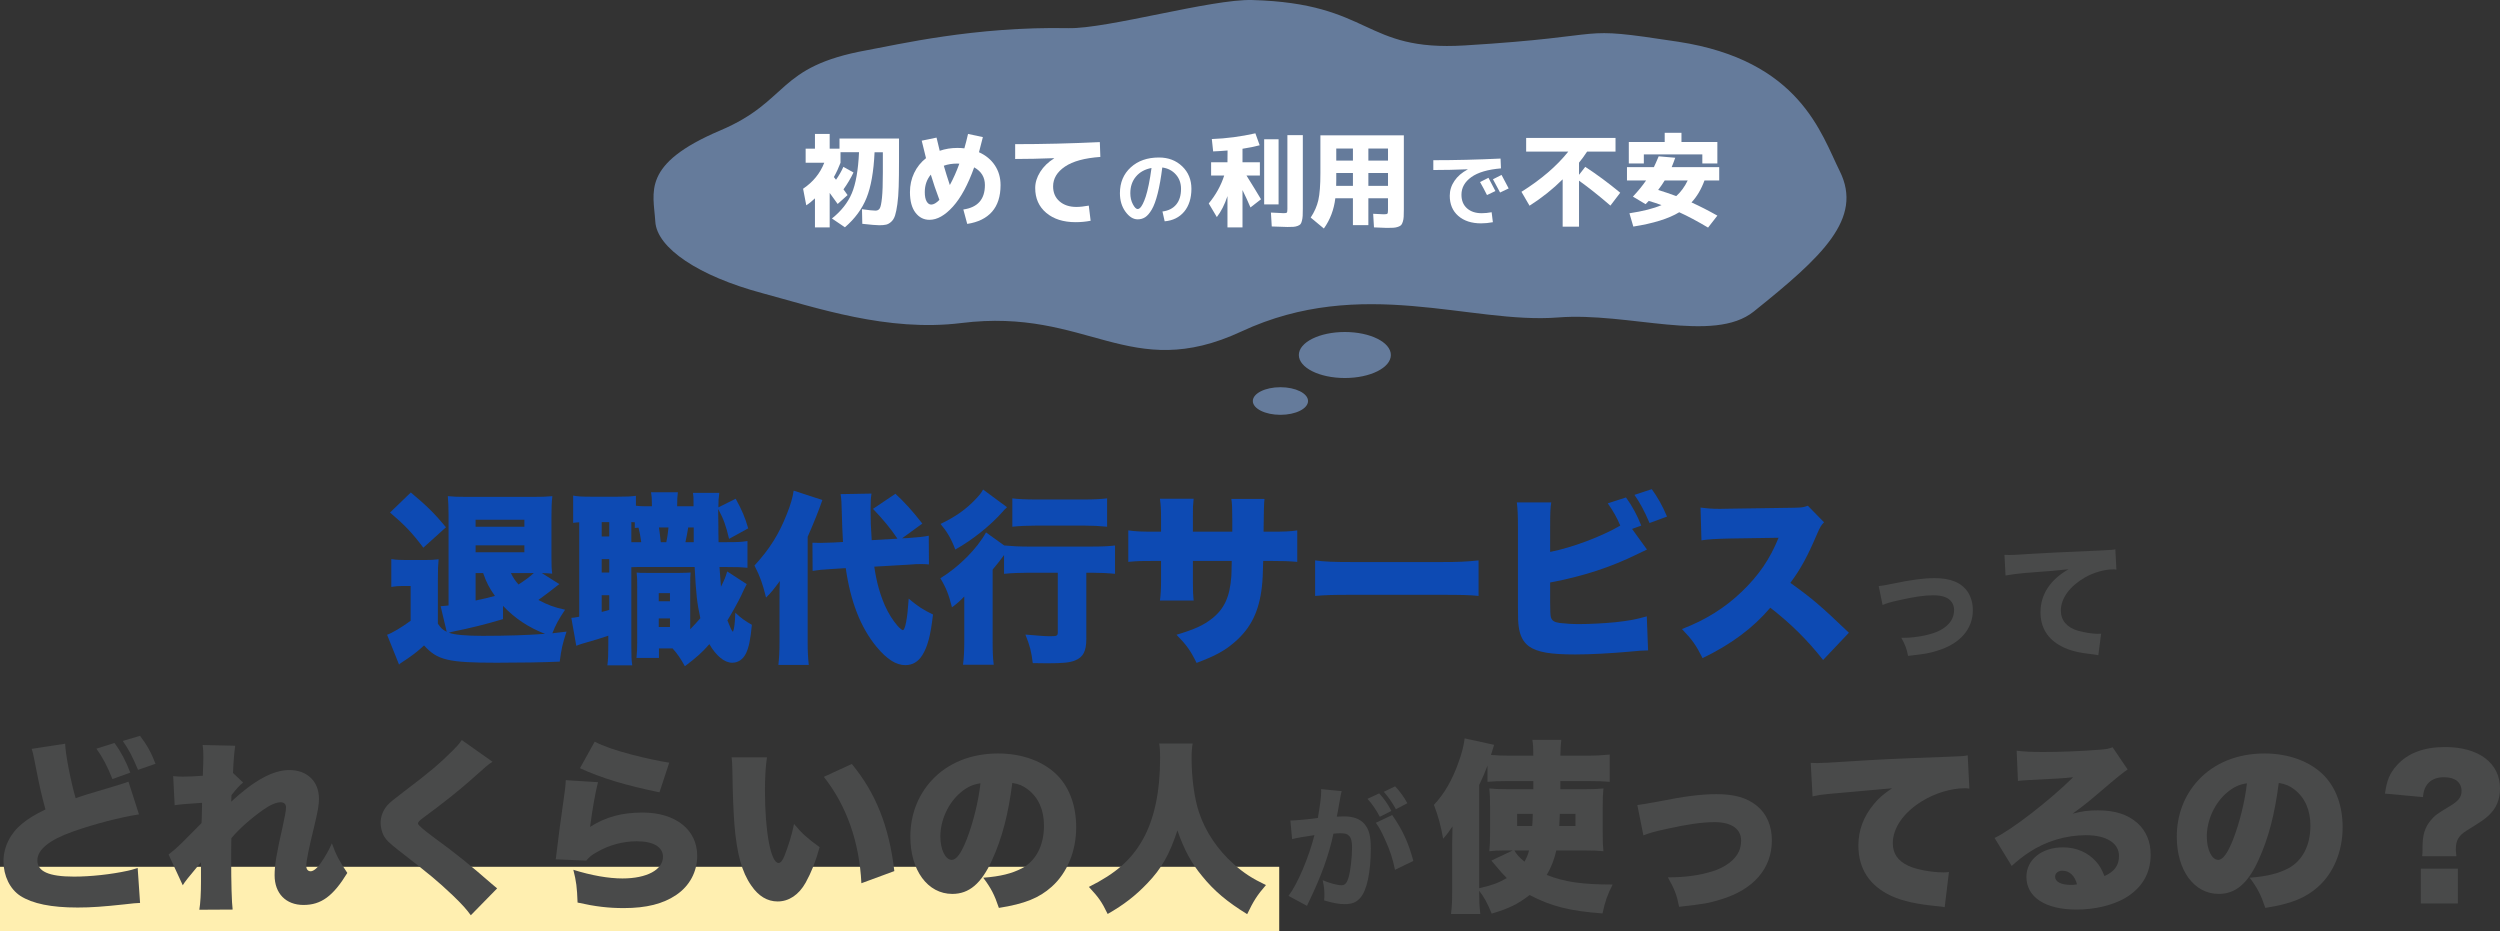 <?xml version="1.0" encoding="UTF-8"?>
<svg id="_レイヤー_2" data-name="レイヤー 2" xmlns="http://www.w3.org/2000/svg" viewBox="0 0 2444.84 910.67">
  <rect x="0" y="0" width="2444.84" height="910.67" fill="#333333" stroke="none"/>
  <defs>
    <style>
      .cls-1 {
        fill: #fff;
      }

      .cls-2 {
        fill: #494a4a;
      }

      .cls-3 {
        fill: #657b9b;
      }

      .cls-4 {
        fill: #ffefb0;
      }

      .cls-5 {
        fill: #0d4ab3;
      }
    </style>
  </defs>
  <g id="_レイヤー_1-2" data-name="レイヤー 1">
    <g>
      <g>
        <rect class="cls-4" y="847.67" width="1251" height="63"/>
        <g>
          <g>
            <g>
              <path class="cls-5" d="M547.01,571.25c-.9.54-1.08.72-1.98,1.44-4.68,3.78-12.06,9.36-18.54,14.04,9.18,4.86,15.3,7.2,26.1,9.54-6.48,9.72-9.18,14.76-12.42,23.04,4.86-.54,6.66-.72,13.86-1.62-3.96,12.06-5.04,16.74-6.66,29.34-16.2.72-38.34,1.08-61.56,1.08-47.52,0-58.14-2.52-71.1-16.92-7.02,6.48-11.7,10.08-22.5,17.1-.54.36-1.08.72-1.98,1.62l-11.7-29.16c4.86-1.62,14.22-7.2,23.04-13.68v-34.02h-7.74c-3.96,0-6.48.18-11.16.9v-27.18c4.86.72,8.28.9,14.94.9h17.46c5.22,0,9.9-.18,13.86-.72-.54,5.4-.72,9.72-.72,20.34v42.66c3.24,4.68,4.5,5.76,8.64,7.92l-5.94-25.02c2.7-.18,4.86-.36,7.74-.72v-89.1c0-7.56-.36-13.5-.72-17.82,5.04.54,10.44.72,18.9.72h64.08c9.18,0,13.32-.18,19.26-.72-.72,5.58-.9,11.34-.9,20.16v39.6c0,7.92.18,11.88.72,16.02-3.24-.36-5.4-.36-10.08-.54l17.1,10.8ZM401.76,481.61c15.3,12.78,23.4,20.7,34.38,34.02l-22.14,19.98c-10.98-14.58-18-21.96-32.58-34.38l20.34-19.62ZM491.93,605.45c-18.18,5.4-30.6,8.46-49.86,12.42-1.44.36-1.98.54-3.24.9,5.4,1.98,16.74,3.06,33.12,3.06,23.22,0,45-.72,61.02-1.98-16.2-6.3-29.52-15.12-41.04-27.36v12.96ZM512.81,515.09v-6.84h-47.7v6.84h47.7ZM465.11,540.11h47.7v-6.84h-47.7v6.84ZM465.11,587.27c7.92-1.62,12.24-2.7,18.9-4.5-5.58-7.92-8.28-12.96-11.52-22.32h-7.38v26.82ZM499.67,560.45c2.16,4.5,3.78,7.02,7.38,11.16,6.66-4.32,11.34-7.74,14.94-11.16h-22.32Z"/>
              <path class="cls-5" d="M710.45,530.21c11.16,0,14.22-.18,20.52-1.08v26.1c-5.94-.54-8.82-.72-20.52-.72h-6.84c.36,5.76.54,8.1,1.44,19.26,3.42-6.84,4.32-8.82,6.12-14.94l19.08,12.42c-1.98,3.96-3.42,6.48-5.58,11.52-2.34,4.86-9,17.1-13.32,23.94,3.78,9.18,3.78,9.36,5.4,11.16,1.44-3.24,1.98-8.82,2.34-18.72,5.4,5.22,9.54,8.1,16.2,11.88-1.44,14.94-3.06,22.32-5.76,27.9-2.88,5.94-7.74,9.18-13.5,9.18-7.56,0-15.66-6.66-22.32-18.18-7.2,8.28-12.78,13.14-23.94,21.6-4.14-7.56-7.38-12.24-12.06-17.46h-13.32v9.36h-21.96c.54-5.04.72-9.18.72-14.94v-53.64c0-8.1,0-9.72-.54-14.94,2.52.36,4.14.36,10.44.36h31.5c4.32,0,6.84-.18,10.8-.36-.36,3.42-.36,5.58-.36,14.94v40.5c4.14-4.14,6.3-6.66,9.9-10.8-3.24-14.94-4.14-22.68-5.58-50.04h-53.46c-3.78,0-5.58,0-8.46.18v76.32c0,10.62.18,14.58.9,19.62h-24.3c.72-5.58.9-10.98.9-19.8v-9.18c-9.18,3.06-10.62,3.6-25.74,7.92-2.88.9-3.42,1.08-5.58,1.98l-4.86-27.36c1.62,0,3.06-.18,7.74-1.08v-92.34c-2.52.18-3.24.18-5.94.54v-26.64c4.68.9,8.64,1.08,17.64,1.08h25.74c9.18,0,12.96-.18,18-.9v9.72c2.7.36,5.58.54,9,.54h6.66c0-7.74-.18-9.18-.9-13.68h26.28c-.54,4.5-.72,6.3-.72,13.68h16.02v-3.42c0-5.22,0-5.76-.54-9.72h25.74c-.72,5.22-.9,8.28-.9,14.22l16.92-8.46c6.3,11.52,9,17.82,12.24,28.98l-18.72,10.26c-3.06-13.14-5.4-19.44-10.62-29.16v3.96c0,1.98,0,6.48.18,13.5,0,3.24,0,8.28.18,14.94h7.74ZM588.42,524.63h7.38v-14.04h-7.38v14.04ZM588.42,559.91h7.38v-13.14h-7.38v13.14ZM588.42,598.43c3.96-.9,4.86-1.26,7.38-1.98v-14.4h-7.38v16.38ZM627.11,530.21c-.72-5.58-1.8-10.8-2.7-14.22-1.62.18-1.98.18-3.6.36v-5.58c-1.62-.18-1.8-.18-3.42-.18v19.62h9.72ZM644.21,587.99h10.98v-7.92h-10.98v7.92ZM644.21,613.19h10.98v-8.46h-10.98v8.46ZM651.59,530.21c1.08-4.86,1.62-9.36,2.16-14.4h-9.36c.54,3.6,1.26,8.64,1.8,14.4h5.4ZM678.41,530.21v-14.4h-5.4c-.72,4.68-1.62,9.72-2.7,14.4h8.1Z"/>
              <path class="cls-5" d="M762.3,587.45c0-9.72,0-13.5.36-19.26-6.84,9.18-8.1,10.8-13.5,16.2-3.6-14.4-5.76-20.34-11.34-31.32,14.76-16.02,24.12-30.96,31.68-50.4,3.6-8.82,5.76-16.38,6.66-22.86l28.08,9.18q-5.22,15.12-14.4,36v102.96c0,9.54.36,15.3,1.08,22.32h-29.7c.72-6.66,1.08-12.78,1.08-22.32v-40.5ZM854.99,554.15c2.16,15.12,5.58,27,10.44,38.16,3.42,7.56,7.56,14.22,12.24,19.62,1.44,1.8,4.5,4.32,5.22,4.32,2.34,0,4.5-11.34,5.76-30.78,9.54,7.92,14.04,10.8,23.76,15.48-2.34,20.52-5.22,31.32-10.44,39.78-4.14,6.48-9.54,9.72-16.56,9.72-9.18,0-18.18-5.76-28.44-18.18-15.3-18.72-25.2-43.74-29.88-76.68l-14.22.9c-9,.54-12.6.9-18.18,1.8l-.18-27.54c5.22.18,5.76.18,7.74.18,2.88,0,9.36-.18,12.42-.36l9.72-.54q-.72-10.8-1.26-31.5c0-5.76-.36-10.62-1.08-15.3l30.24-.54c-.72,4.32-.9,7.92-.9,15.3,0,10.26.18,17.28,1.08,30.24l25.2-1.44c-6.48-9.72-14.58-19.44-23.94-29.16l21.96-14.76c9.54,9,16.02,16.02,26.28,29.16l-19.8,14.4,4.86-.18c10.44-.72,15.66-1.26,21.24-2.34l.18,28.08c-3.42-.36-5.22-.36-7.74-.36-3.6,0-5.58,0-11.52.54l-34.2,1.98Z"/>
              <path class="cls-5" d="M1062.35,624.71c0,12.24-3.06,18-11.16,21.24-4.86,1.98-11.52,2.7-26.82,2.7-3.42,0-6.84,0-14.4-.18-1.26-10.98-2.88-17.28-7.2-27.9,12.42,1.08,19.26,1.62,23.94,1.62,7.02,0,7.74-.36,7.74-4.14v-57.96h-28.44c-8.46,0-17.28.36-24.12,1.08v-18.36c-4.14,5.58-6.3,8.46-11.16,14.22v69.66c0,9.72.18,16.56,1.08,23.4h-30.06c.9-6.48,1.26-14.4,1.26-23.94v-42.84c-3.78,3.96-7.38,7.2-12.06,10.62-3.06-12.24-5.58-18.9-11.34-28.44,17.82-10.8,36-28.98,44.64-44.82l17.82,12.78c7.56.72,15.12,1.08,24.12,1.08h60.3c10.62,0,18.72-.36,23.94-1.08v27.72c-7.2-.72-15.12-1.08-23.04-1.08h-5.04v64.62ZM983.7,497.09q-1.8,1.62-3.06,3.24c-11.88,13.5-29.88,27.9-46.44,37.08-3.96-10.62-7.92-17.28-14.4-25.02,14.94-7.2,25.02-14.4,34.38-24.3,3.6-3.78,5.4-5.94,7.2-9.36l23.4,17.28-1.08,1.08ZM989.99,487.37c5.22.72,12.6,1.08,23.22,1.08h46.98c9.9,0,16.56-.36,22.5-1.08v27.72c-7.2-.72-14.4-1.08-21.96-1.08h-47.52c-8.28,0-16.38.36-23.22,1.08v-27.72Z"/>
              <path class="cls-5" d="M1205.09,519.95v-11.88c0-10.26-.18-15.66-.9-20.16h32.4q-.72,5.4-.9,32.04h7.02c13.5,0,18.54-.18,25.92-1.26v30.78c-8.64-.72-13.68-.9-25.38-.9h-7.92c-.36,14.22-.54,18.18-1.26,25.02-2.7,24.3-10.8,40.68-26.64,54.36-9.72,8.46-19.08,13.5-37.26,20.34-5.76-11.88-9.9-17.64-19.62-27.54,17.46-5.22,26.64-9.36,34.74-15.84,12.24-9.72,17.46-21.42,18.9-41.58.18-3.24.18-4.5.36-14.76h-37.98v20.16c0,8.82.18,13.68.72,18.54h-32.94c.72-5.04,1.08-10.98,1.08-18.9v-19.8h-6.66c-12.96,0-15.3,0-25.38.9v-30.78c8.1,1.08,11.7,1.26,25.92,1.26h6.12v-13.14c0-8.46-.18-12.42-1.08-19.08h32.94c-.72,7.2-.72,7.74-.72,18.36v13.86h38.52Z"/>
              <path class="cls-5" d="M1286.1,548.03c8.46,1.26,18.18,1.62,36.9,1.62h86.04c18,0,24.84-.36,36.9-1.62v34.74c-8.64-.9-16.56-1.08-37.08-1.08h-85.68c-20.16,0-26.1.18-37.08,1.08v-34.74Z"/>
              <path class="cls-5" d="M1610.63,537.41c-4.32,2.16-4.68,2.34-9,4.32-26.82,13.14-53.28,21.78-85.68,27.9v20.16q0,11.34.72,13.86c1.08,3.42,3.42,4.86,8.64,5.58,6.3.72,11.88,1.08,19.08,1.08,10.26,0,24.3-.72,35.1-1.8,13.32-1.44,20.34-2.7,30.96-5.76l1.26,33.3c-4.32,0-9.54.36-18.54,1.26-18,1.62-38.16,2.7-52.56,2.7-24.66,0-37.08-2.16-45.36-7.92-5.58-4.14-8.82-10.08-10.08-19.44-.54-3.6-.72-8.82-.72-19.08v-78.3c0-12.06-.36-18.18-1.08-23.94h33.66c-.9,5.58-1.08,10.08-1.08,24.12v24.3c21.6-4.32,49.68-14.76,68.58-25.74-3.24-7.74-7.02-14.4-12.24-21.78l17.82-5.76c6.12,8.46,10.8,17.1,14.94,27.54l-9,3.24,14.58,20.16ZM1615.31,478.37c5.76,7.92,10.08,15.48,14.94,26.82l-17.1,6.3c-5.04-11.88-9.36-19.8-14.76-27.54l16.92-5.58Z"/>
              <path class="cls-5" d="M1782.89,645.41c-15.66-19.8-31.5-35.46-51.66-51.12-16.92,19.98-38.34,35.82-66.24,49.32-6.3-12.6-10.08-18-20.16-28.44,23.4-9,41.94-20.7,58.32-36.36,16.74-16.02,27.72-32.04,36.18-52.92l-46.8.72c-15.48.36-21.24.72-28.62,1.8l-.9-32.04c7.02.9,11.88,1.26,18.9,1.26,1.44,0,4.86,0,10.08-.18l61.56-.9c8.46-.18,9.54-.18,14.4-1.98l15.84,16.2c-2.7,2.7-3.78,4.5-6.48,10.62-9.54,22.5-16.38,35.1-26.46,48.6,21.78,15.66,29.16,21.96,57.24,48.78l-25.2,26.64Z"/>
            </g>
            <g>
              <path class="cls-2" d="M1837.27,573.18q4.16-.39,14.17-2.47c18.07-3.77,29.9-5.33,40.56-5.33,15.6,0,26.26,4.42,32.37,13.52,3.25,5.07,4.94,10.92,4.94,17.94,0,18.33-12.61,32.76-34.45,39.39-8.58,2.73-11.31,3.12-28.86,5.2-1.56-7.41-2.6-10.4-6.63-17.68h1.95c13.26,0,28.6-3.25,36.4-7.54,8.97-5.07,13.26-11.44,13.26-19.76,0-5.72-3.38-10.53-8.71-12.48-3.51-1.3-6.76-1.82-11.83-1.82-8.58,0-18.98,1.56-33.8,4.94-8.32,1.82-11.05,2.73-15.6,4.55l-3.77-18.46Z"/>
              <path class="cls-2" d="M1960.25,542.63c2.99.13,4.55.13,5.07.13,2.47,0,3.25,0,21.71-1.17,8.97-.65,31.33-1.69,67.08-3.25,11.44-.52,12.22-.65,14.56-1.17l1.04,19.89c-1.56-.26-1.95-.26-3.12-.26-8.45,0-18.98,2.99-27.69,7.93-14.69,8.45-23.53,20.41-23.53,32.37,0,9.62,5.98,16.64,16.9,19.76,5.98,1.69,14.43,2.99,19.24,2.99.78,0,1.69,0,3.25-.13l-2.73,21.06c-1.69-.39-2.21-.52-4.55-.78-14.56-1.56-23.66-3.77-31.46-7.93-13.52-7.02-20.54-18.33-20.54-33.28,0-17.42,9.36-31.72,27.43-42.12-12.87,1.43-13.52,1.43-42.51,3.64-7.15.65-14.17,1.56-19.11,2.47l-1.04-20.15Z"/>
            </g>
          </g>
          <g>
            <g>
              <path class="cls-2" d="M63.71,727.31c.18,9.36,5.4,36.72,10.26,53.28,4.86-1.62,7.2-2.52,11.34-3.78,2.16-.72,10.98-3.24,26.46-7.92q10.98-3.24,13.86-4.5l10.26,32.04c-17.82,2.7-43.02,9.18-64.44,16.74-23.04,8.1-34.92,17.64-34.92,28.26s10.8,15.84,35.82,15.84c16.38,0,36.36-2.16,52.74-5.76,2.7-.54,4.5-1.08,9.54-2.7l2.34,34.2c-4.32.18-6.48.36-15.66,1.44-19.98,2.16-32.22,3.06-45.36,3.06-25.92,0-44.1-3.78-55.98-11.34-10.26-6.66-16.56-19.62-16.56-33.84s6.84-27.72,18.54-37.08c6.3-5.04,11.52-8.28,22.5-13.68-4.14-15.3-5.76-22.14-10.62-47.34-1.8-8.82-1.98-9.36-2.88-11.88l32.76-5.04ZM111.94,726.59c5.94,7.92,11.16,17.64,15.48,28.98l-17.46,6.3c-5.04-12.6-9.54-21.24-15.66-29.7l17.64-5.58ZM136.96,719.57c7.02,9.36,10.98,16.56,15.12,27.36l-17.1,5.94c-5.04-12.24-9.36-20.52-14.94-28.26l16.92-5.04Z"/>
              <path class="cls-2" d="M164.87,835.67c4.86-3.78,7.74-6.3,12.6-10.98,12.06-12.24,18.72-18.72,19.62-19.8.18-2.88.36-8.1.54-19.8q-20.16,1.26-26.82,2.34l-1.44-28.44c4.14.36,6.3.54,9.36.54,4.5,0,12.06-.36,19.62-.9q.18-2.16.18-5.76c.18-3.78.36-8.28.36-12.42,0-5.58-.18-7.38-.72-11.88l31.86.72c-.72,4.32-1.8,15.66-2.16,26.64l9.9,9.36c-3.24,2.34-6.84,6.48-11.34,12.24l-.18,2.52c0,1.98,0,2.34-.18,3.96,22.5-20.88,41.04-30.96,56.88-30.96,17.46,0,28.98,11.16,28.98,28.08,0,6.12-1.08,12.06-4.68,27.18-5.58,22.68-7.74,34.02-7.74,38.52,0,3.24,1.62,5.22,4.32,5.22s6.48-3.06,9.9-8.1c4.5-6.48,8.64-13.86,10.8-19.26,4.14,11.34,7.2,17.28,15.12,28.98-13.86,22.68-25.56,31.32-42.84,31.32s-28.26-11.34-28.26-28.98c0-10.08,1.8-20.88,7.92-47.88,2.16-9.54,3.24-15.66,3.24-18.54,0-3.24-1.98-5.04-5.22-5.04-4.32,0-10.62,2.7-17.1,7.38-12.06,8.46-23.4,18.54-31.14,27.72-.18,8.46-.18,13.68-.18,18.9,0,25.56.54,43.92,1.44,50.94l-32.58.18c1.08-6.48,1.62-16.2,1.62-27.54v-18.9c-12.78,15.3-15.66,18.9-17.82,22.5l-13.86-30.06Z"/>
              <path class="cls-2" d="M481.66,744.95c-4.32,2.7-6.12,4.32-22.86,19.26-10.44,9.18-25.02,20.88-44.1,34.92-4.86,3.6-5.94,4.68-5.94,6.3q0,2.16,16.92,14.58c19.62,14.22,34.92,26.64,54.9,44.1,1.08.9,2.7,2.16,5.58,4.68l-25.74,26.28c-4.32-5.94-8.28-10.44-17.82-19.62-15.48-14.58-21.78-19.8-53.1-44.1-9-7.02-12.24-10.26-14.58-14.76-1.62-3.42-2.7-7.92-2.7-11.88,0-6.3,2.34-12.24,6.66-17.28,2.52-2.7,5.22-5.04,16.38-13.5,23.94-18,34.92-27.36,47.34-39.78,4.32-4.32,6.12-6.3,9-10.44l30.06,21.24Z"/>
              <path class="cls-2" d="M584.81,764.93c-2.52,9.72-5.58,26.64-7.74,43.74,15.12-9.72,30.96-14.04,51.48-14.04,32.04,0,53.28,16.74,53.28,42.3,0,15.48-7.38,29.34-20.34,38.16-12.96,8.82-29.34,12.96-51.48,12.96-14.76,0-27.54-1.44-45.18-5.4-.54-14.94-1.26-20.7-4.14-32.04,17.82,5.58,34.56,8.46,48.06,8.46,23.76,0,39.6-8.46,39.6-21.24,0-9.54-9.36-15.12-25.56-15.12-13.5,0-27.18,3.6-39.42,10.8-4.68,2.52-6.48,4.14-10.08,8.1l-29.88-1.26c.36-1.62.36-1.8.54-3.6.9-8.64,4.68-37.44,8.28-62.28.54-3.96.9-6.84,1.08-11.52l31.5,1.98ZM581.57,725.33c8.82,4.5,19.62,8.28,36.72,12.78,12.24,3.24,27.72,6.48,36.18,7.74l-9.54,28.98c-32.58-6.66-56.7-13.86-77.76-23.58l14.4-25.92Z"/>
              <path class="cls-2" d="M750.05,740.63c-1.26,8.1-1.98,19.44-1.98,32.58,0,40.32,5.76,70.74,13.32,70.74,1.98,0,3.96-2.34,5.76-7.02,3.96-10.08,7.2-20.34,9.36-31.14,8.28,9.9,13.14,14.04,25.02,22.68-3.78,13.86-8.1,24.66-13.68,34.74-6.66,11.88-16.38,18.36-27.36,18.36-10.08,0-18.72-5.22-25.74-15.48-9.36-13.32-14.22-31.32-16.56-59.94-.9-12.6-1.62-27.72-1.98-52.74-.18-6.12-.18-7.92-.72-12.78h34.56ZM833.02,747.11c23.4,28.26,36.54,61.2,41.58,104.76l-32.22,11.88c-1.98-40.32-14.4-75.78-36.72-104.04l27.36-12.6Z"/>
              <path class="cls-2" d="M970.18,841.07c-10.44,23.04-22.5,33.12-38.88,33.12-24.12,0-41.04-23.04-41.04-55.98,0-21.06,7.2-40.14,20.7-54.9,15.84-17.28,38.7-26.46,65.16-26.46,24.12,0,45.36,8.1,58.68,22.14,11.52,12.24,17.64,29.7,17.64,50.04,0,23.4-8.82,44.64-23.94,58.14-12.24,10.98-26.46,16.74-51.66,20.7-4.32-12.96-7.74-19.44-15.3-29.52,16.92-1.26,28.08-4.14,37.8-9.18,13.86-7.38,21.6-22.5,21.6-41.76,0-15.3-5.4-27.54-15.84-35.46-4.68-3.6-8.64-5.22-15.12-6.3-3.96,30.96-10.08,54.18-19.8,75.42ZM939.23,775.19c-11.88,10.08-19.62,26.82-19.62,42.84,0,12.78,4.86,22.86,11.16,22.86,4.5,0,9.18-6.3,14.58-19.98,6.3-16.2,11.52-37.08,13.5-54.9-7.56,1.08-13.32,3.78-19.62,9.18Z"/>
              <path class="cls-2" d="M1166.38,727.13c-.72,3.24-1.08,8.1-1.08,14.58,0,19.44,2.88,39.96,7.38,53.1,6.3,18.72,18.18,36.36,33.84,50.22,9.9,8.82,18,14.04,31.5,20.52-8.46,9.72-12.06,15.3-18.36,28.44-19.62-12.06-32.4-22.86-43.92-37.08-10.8-12.96-17.82-26.1-24.3-44.82-7.74,23.58-15.48,37.26-29.52,51.84-11.34,11.88-22.86,20.88-38.7,29.88-5.76-11.88-8.64-16.02-18.36-26.46,26.64-13.32,41.58-26.64,52.56-46.08,11.34-19.98,17.1-46.8,17.1-80.1,0-5.94-.18-9.54-.9-14.04h32.76Z"/>
            </g>
            <g>
              <path class="cls-2" d="M1521.98,831.71c-2.16,9.18-4.86,16.2-9.36,23.94,17.28,6.84,34.38,9.36,64.44,9.36-5.04,9.72-7.56,17.1-9.9,28.26-32.04-2.34-50.4-7.02-71.28-18-11.34,8.82-20.52,13.32-37.08,18.18-4.32-10.44-7.56-16.38-12.24-22.32v1.98c0,7.74.18,12.96,1.08,20.7h-28.62c.9-8.1,1.08-12.24,1.08-20.52v-46.62c0-1.08.18-7.2.36-18.54-3.06,4.68-5.58,8.1-9.18,12.06-2.34-13.14-4.5-21.06-9-33.12,9.9-10.44,17.82-23.94,23.94-41.22,3.42-9.18,5.22-16.74,6.12-23.76l28.8,6.3-3.06,9.9c5.76.54,12.06.72,18.18.72h23.22c0-7.92-.18-10.44-.9-15.48h28.26c-.54,4.68-.72,8.64-.9,15.48h25.38c9.18,0,15.48-.36,22.86-1.08v26.64c-6.48-.54-11.7-.72-19.08-.72h-29.16v7.92h24.84c8.28,0,11.88-.18,17.28-.72-.54,5.22-.72,9.54-.72,18v25.2c0,9.18.18,13.14.72,18.18-5.22-.54-9.18-.72-17.46-.72h-28.62ZM1469.97,831.71c-5.22,0-9.36.18-13.5.72.54-5.58.72-9.54.72-17.82v-25.74c0-9-.18-12.42-.72-17.82,5.58.54,8.64.72,17.1.72h25.92v-7.92h-26.82c-7.2,0-11.52.18-18,.72v-15.84c-2.7,7.2-4.5,11.34-8.1,18.9v100.98c13.14-3.06,18.54-5.04,27-9.9-4.14-4.14-5.76-5.94-12.06-13.5-.9-1.08-2.16-2.52-3.06-3.6l20.88-9.9h-9.36ZM1480.95,831.71c2.16,3.78,5.04,7.02,9.9,10.98,2.34-4.32,3.06-5.94,4.5-10.98h-14.4ZM1483.65,795.89v11.88h14.76c.36-4.5.36-5.4.54-11.88h-15.3ZM1525.4,795.89c-.18,5.04-.18,5.4-.54,11.88h15.84v-11.88h-15.3Z"/>
              <path class="cls-2" d="M1601.19,787.25q6.3-.72,20.7-3.42c24.84-5.04,41.94-7.2,56.52-7.2,17.64,0,29.7,3.42,39.42,11.16s14.94,19.62,14.94,34.02c0,27.54-17.82,48.06-49.86,57.78-12.42,3.78-15.66,4.32-40.86,7.2-2.16-11.16-4.32-17.1-10.98-28.8,16.92,0,30.24-1.8,43.74-5.94,12.24-3.78,22.14-11.16,25.74-19.44,1.44-3.06,2.16-6.84,2.16-10.62,0-11.34-9.54-18-25.92-18-12.06,0-27,2.16-47.16,6.66-12.06,2.7-16.02,3.78-22.5,6.3l-5.94-29.7Z"/>
              <path class="cls-2" d="M1770.75,746.03c3.06.18,5.4.18,6.84.18,4.68,0,11.16-.36,30.78-1.62,28.08-1.8,41.22-2.52,96.12-4.5,14.94-.54,16.56-.72,19.8-1.44l1.62,32.58c-2.52-.36-3.24-.36-5.04-.36-12.6,0-28.8,4.86-41.22,12.6-18,10.98-28.62,26.28-28.62,41.04,0,10.26,4.86,17.28,15.12,22.14,7.38,3.6,22.68,6.48,34.38,6.48,1.8,0,2.88,0,5.4-.36l-4.14,34.38c-2.52-.54-3.42-.54-6.66-.9-20.52-1.98-34.02-4.86-45.54-10.08-21.24-9.9-32.22-26.46-32.22-49.32,0-14.94,5.04-28.44,15.3-40.68,4.68-5.76,9-9.36,17.64-15.3l-62.28,5.58c-7.02.72-8.82.9-15.48,2.34l-1.8-32.76Z"/>
              <path class="cls-2" d="M1972.17,734.15c7.56.9,14.22,1.26,25.92,1.26,16.02,0,36-.72,54.18-2.16,7.92-.54,10.26-1.08,13.68-2.52l14.76,21.78q-4.68,2.7-28.98,23.58c-9.54,8.1-12.78,10.8-24.84,19.62,10.08-2.52,15.3-3.24,24.66-3.24,16.92,0,28.98,3.96,38.52,12.24,8.64,7.74,13.14,18.18,13.14,31.14,0,18.18-8.46,32.58-24.84,42.3-12.42,7.2-29.7,11.34-47.7,11.34-30.42,0-48.96-12.06-48.96-32.04,0-16.74,14.94-28.8,35.82-28.8,12.96,0,24.48,5.04,32.22,13.86,3.6,3.96,5.58,7.56,8.28,14.22,9.72-4.32,14.22-10.44,14.22-19.62,0-12.6-12.24-20.34-32.22-20.34s-39.24,5.94-55.44,16.56c-5.58,3.6-11.34,8.1-17.28,13.5l-16.74-27.36c16.56-7.74,54.54-37.26,76.86-59.4-9.54,1.08-16.74,1.44-42.12,2.7-4.86.18-8.28.54-11.88.9l-1.26-29.52ZM2016.81,851.51c-4.14,0-7.02,2.34-7.02,5.94,0,4.86,5.76,7.92,15.48,7.92,2.16,0,2.52,0,5.94-.54-2.34-8.64-7.38-13.32-14.4-13.32Z"/>
              <path class="cls-2" d="M2208.68,841.07c-10.44,23.04-22.5,33.12-38.88,33.12-24.12,0-41.04-23.04-41.04-55.98,0-21.06,7.2-40.14,20.7-54.9,15.84-17.28,38.7-26.46,65.16-26.46,24.12,0,45.36,8.1,58.68,22.14,11.52,12.24,17.64,29.7,17.64,50.04,0,23.4-8.82,44.64-23.94,58.14-12.24,10.98-26.46,16.74-51.66,20.7-4.32-12.96-7.74-19.44-15.3-29.52,16.92-1.26,28.08-4.14,37.8-9.18,13.86-7.38,21.6-22.5,21.6-41.76,0-15.3-5.4-27.54-15.84-35.46-4.68-3.6-8.64-5.22-15.12-6.3-3.96,30.96-10.08,54.18-19.8,75.42ZM2177.73,775.19c-11.88,10.08-19.62,26.82-19.62,42.84,0,12.78,4.86,22.86,11.16,22.86,4.5,0,9.18-6.3,14.58-19.98,6.3-16.2,11.52-37.08,13.5-54.9-7.56,1.08-13.32,3.78-19.62,9.18Z"/>
              <path class="cls-2" d="M2368.71,837.29c.36-2.88.36-3.06.36-8.28,0-12.42,2.16-19.62,7.92-26.64,4.32-5.04,5.76-6.12,18.54-13.86,8.82-5.22,11.7-9,11.7-14.94,0-8.46-6.3-13.5-17.1-13.5-8.1,0-14.04,2.88-17.46,8.46-1.8,2.88-2.52,5.4-3.24,10.98l-37.08-3.42c1.8-12.96,4.68-19.98,11.52-27.54,10.44-11.88,26.46-18,47.16-18,33.12,0,53.82,15.66,53.82,40.5,0,10.98-3.6,19.44-11.16,26.46-4.32,3.96-6.12,5.22-21.78,14.94-7.56,4.86-10.26,9.54-10.26,17.82,0,2.16.18,4.14.54,7.02h-33.48ZM2403.62,849.53v34.02h-36.18v-34.02h36.18Z"/>
            </g>
            <path class="cls-2" d="M1261.9,802.4h.78c3.9,0,19.5-1.43,26.13-2.47,2.34-13.65,3.25-21.32,3.25-26.26,0-.39,0-1.04-.13-1.95l20.15,1.95c-.39,1.3-.65,2.34-.91,3.77-.13.52-1.17,6.11-2.99,16.77-.52,2.73-.52,2.86-.91,4.42,3.12-.13,4.94-.26,6.89-.26,9.23,0,15.99,2.47,20.28,7.54,4.42,5.33,6.11,11.7,6.11,23.92,0,23.27-3.9,41.34-10.53,48.49-3.9,4.29-8.06,5.85-15.21,5.85-5.59,0-11.05-1.04-19.89-3.64.26-2.86.26-3.9.26-5.85,0-4.55-.39-7.8-1.69-13.91,6.63,2.86,14.17,4.94,18.46,4.94,3.25,0,5.2-2.08,6.76-7.28,1.95-6.24,3.51-19.76,3.51-29.64,0-6.24-.91-9.62-3.25-11.7-1.69-1.69-3.77-2.21-8.45-2.21-2.21,0-3.64.13-6.5.39-4.55,21.19-11.7,40.95-23.79,66.17-1.17,2.47-1.3,2.73-2.08,4.42l-18.07-9.75c8.84-11.57,19.89-37.7,25.35-59.41-9.23,1.3-18.07,2.86-21.84,3.9l-1.69-18.2ZM1348.74,775.88c5.2,5.72,8.19,10.01,11.96,17.16l-11.31,5.72c-3.51-6.63-7.8-13-12.09-17.55l11.44-5.33ZM1361.48,797.07c10.14,14.43,15.99,27.3,20.67,44.85l-17.94,8.71c-2.21-10.79-4.81-18.85-9.62-29.38-3.77-8.32-5.59-11.7-9.1-16.64l15.99-7.54ZM1364.34,768.99c4.68,4.94,8.58,10.27,11.96,16.51l-11.18,5.85c-3.77-6.76-7.28-11.83-11.83-17.03l11.05-5.33Z"/>
          </g>
        </g>
      </g>
      <g>
        <path class="cls-3" d="M1799.16,167.37c23.16,46.49-17.12,83.6-84.12,137.3-39.42,31.59-122.85.35-191.27,5.78-85.6,6.79-191.83-41.2-309.65,13.67-109.84,51.15-149.65-23.7-274.03-8.21-72.13,8.98-142.03-15.11-194.75-29.25-62.04-16.64-102.92-44.06-104.49-69.91-1.75-28.89-14.09-56.22,63.55-89.2,68.39-29.04,54.02-62.35,143.51-78.47,29.7-5.35,105.31-23.38,197-21.53,37.73.76,140.12-28.63,179.64-27.52,117.76,3.29,107.88,50.46,207.77,44.41,152.32-9.23,103.12-19.79,208.79-3.62,119.18,18.24,139.78,89.88,158.05,126.55Z"/>
        <g>
          <g>
            <path class="cls-1" d="M855.27,148.87c-.87,18.93-3.48,33.82-7.85,44.65-4.37,10.83-11.42,20.42-21.15,28.75l-12.7-8.6c9.07-7.2,15.55-15.42,19.45-24.65,3.9-9.23,6.25-22.62,7.05-40.15h-18.1v10.3c-1.8,4.8-3.97,9.47-6.5,14,.47.53,1.17,1.4,2.1,2.6,2.8-3.93,5.2-8.13,7.2-12.6l9.9,5.5c-2.73,5.73-6,11.23-9.8,16.5.53.73,1.25,1.73,2.15,3,.9,1.27,1.52,2.13,1.85,2.6l-9.7,8.7c-1.87-2.73-4.47-6.33-7.8-10.8v33.7h-14.4v-28.4c-3,2.87-5.83,5.13-8.5,6.8l-3.1-16.2c9.73-6.53,16.63-15,20.7-25.4h-18.2v-13.8h9.1v-14.4h14.4v14.4h9.6v-9.9h58.2v22.3c0,9.8-.1,18.02-.3,24.65-.2,6.63-.63,12.35-1.3,17.15-.67,4.8-1.42,8.5-2.25,11.1-.83,2.6-2.07,4.65-3.7,6.15-1.63,1.5-3.3,2.45-5,2.85s-3.95.6-6.75.6-8.2-.47-16.6-1.4l-.3-14.3c6.33.93,10.73,1.4,13.2,1.4,1.87,0,3.25-.72,4.15-2.15.9-1.43,1.63-4.9,2.2-10.4s.85-13.78.85-24.85v-19.7h-8.1Z"/>
            <path class="cls-1" d="M957.38,148.87c6.67,3,11.85,7.28,15.55,12.85,3.7,5.57,5.55,11.98,5.55,19.25,0,11.07-2.78,19.77-8.35,26.1-5.57,6.33-13.65,10.3-24.25,11.9l-3.8-14.1c14.07-2,21.1-9.97,21.1-23.9,0-7.67-3.5-13.43-10.5-17.3-6.07,16.93-12.98,29.72-20.75,38.35-7.77,8.63-15.42,12.95-22.95,12.95-5.6,0-10.18-2.35-13.75-7.05-3.57-4.7-5.35-11.38-5.35-20.05,0-6.73,1.37-12.97,4.1-18.7,2.73-5.73,6.6-10.57,11.6-14.5-.73-2.67-2.13-8.37-4.2-17.1l14.5-3c1.2,5.33,2.23,9.63,3.1,12.9,5.4-1.87,11.13-2.8,17.2-2.8,2.67,0,4.97.13,6.9.4,1.27-4.4,2.46-9.1,3.6-14.1l14.5,3.1c-1,4.27-2.27,9.2-3.8,14.8ZM918.68,195.47c-3.33-8.87-6.13-17.1-8.4-24.7-3.93,4.73-5.9,10.43-5.9,17.1,0,4,.6,7.03,1.8,9.1,1.2,2.07,2.7,3.1,4.5,3.1,2.33,0,5-1.53,8-4.6ZM938.18,160.07c-.27,0-.6-.02-1-.05-.4-.03-.73-.05-1-.05-4.93,0-9.33.7-13.2,2.1,1.6,5.6,3.57,11.9,5.9,18.9,3.4-6.2,6.5-13.17,9.3-20.9Z"/>
            <path class="cls-1" d="M992.77,140.97c27.07,0,54.67-.67,82.8-2l.5,14.5c-15.33,1.07-26.87,4.22-34.6,9.45-7.73,5.23-11.6,11.68-11.6,19.35,0,6.13,2.1,11.02,6.3,14.65,4.2,3.63,9.7,5.45,16.5,5.45,3.33,0,7.37-.43,12.1-1.3l1.8,14.8c-4.6.93-9.5,1.4-14.7,1.4-11.93,0-21.5-3.03-28.7-9.1s-10.8-14.17-10.8-24.3c0-5.33,1.63-10.6,4.9-15.8,3.27-5.2,7.8-9.6,13.6-13.2v-.2c-14,.53-26.7.8-38.1.8v-14.5Z"/>
          </g>
          <g>
            <path class="cls-1" d="M1232.08,158.67v13h-13.1c5.8,9.27,10.53,17,14.2,23.2l-10.3,8c-2.2-5.2-4.8-10.87-7.8-17v36.5h-14.7v-30.6c-2.73,8.27-6.2,15.1-10.4,20.5l-7.9-13.3c7-8.53,12.03-17.63,15.1-27.3h-12.8v-13h16l.1-11.5c-4.6.4-9.3.7-14.1.9l-1.3-12.1c14.27-.53,28.46-2.4,42.6-5.6l4.2,11.7c-5.07,1.33-10.67,2.47-16.8,3.4v13.2h17ZM1236.27,199.87v-63.7h14.1v63.7h-14.1ZM1258.98,132.17h15.1v71.7c0,3.07-.05,5.47-.15,7.2-.1,1.73-.35,3.37-.75,4.9-.4,1.53-.87,2.62-1.4,3.25-.53.63-1.45,1.2-2.75,1.7-1.3.5-2.65.8-4.05.9-1.4.1-3.37.15-5.9.15-1.27,0-6.4-.17-15.4-.5l-.8-13.6c7,.4,11.17.6,12.5.6,1.67,0,2.68-.2,3.05-.6.37-.4.55-1.57.55-3.5v-72.2Z"/>
            <path class="cls-1" d="M1291.27,132.37h81.6v72.3c0,3.07-.05,5.48-.15,7.25-.1,1.77-.38,3.4-.85,4.9-.47,1.5-1,2.58-1.6,3.25-.6.67-1.62,1.25-3.05,1.75-1.43.5-2.93.8-4.5.9-1.57.1-3.75.15-6.55.15-1.8,0-5.97-.17-12.5-.5l-.8-13.3c6,.33,9.47.5,10.4.5,1.93,0,3.1-.2,3.5-.6.4-.4.6-1.57.6-3.5v-11.6h-19.2v26.3h-15.1v-26.3h-17.2c-1.33,11.13-5.07,21-11.2,29.6l-12.9-10.7c3.67-5.53,6.17-11.23,7.5-17.1,1.33-5.87,2-14.63,2-26.3v-37ZM1323.08,169.17h-16.3v7.3c0,.6-.02,1.5-.05,2.7-.03,1.2-.05,2.07-.05,2.6h16.4v-12.6ZM1323.08,157.07v-11.8h-16.3v11.8h16.3ZM1338.18,157.07h19.2v-11.8h-19.2v11.8ZM1338.18,169.17v12.6h19.2v-12.6h-19.2Z"/>
          </g>
          <path class="cls-1" d="M1136.81,206.83c5.81-.75,10.29-3.01,13.44-6.8,3.15-3.79,4.72-8.91,4.72-15.36,0-5.55-1.69-10.23-5.08-14.04-3.39-3.81-7.8-6.09-13.24-6.84-1.28,10.13-2.79,18.63-4.52,25.48-1.73,6.85-3.65,12.07-5.76,15.64-2.11,3.57-4.24,6.07-6.4,7.48-2.16,1.41-4.63,2.12-7.4,2.12-4.32,0-8.29-2.48-11.92-7.44-3.63-4.96-5.44-11.01-5.44-18.16,0-10.35,3.52-18.75,10.56-25.2,7.04-6.45,16.24-9.68,27.6-9.68,9.17,0,16.76,2.88,22.76,8.64s9,13.09,9,22-2.36,16.72-7.08,22.32-11.08,8.75-19.08,9.44l-2.16-9.6ZM1126.1,164.27c-6.45,1.23-11.52,4.03-15.2,8.4-3.68,4.37-5.52,9.79-5.52,16.24,0,4.05.83,7.65,2.48,10.8,1.65,3.15,3.23,4.72,4.72,4.72.75,0,1.52-.36,2.32-1.08.8-.72,1.69-2.04,2.68-3.96.99-1.92,1.96-4.35,2.92-7.28.96-2.93,1.93-6.8,2.92-11.6.99-4.8,1.88-10.21,2.68-16.24Z"/>
          <path class="cls-1" d="M1401.69,156.67c21.55,0,43.47-.53,65.76-1.6l.4,9.6c-12.85,1.07-22.51,3.91-28.96,8.52-6.45,4.61-9.68,10.36-9.68,17.24,0,5.65,1.8,10.08,5.4,13.28,3.6,3.2,8.39,4.8,14.36,4.8,3.09,0,6.35-.32,9.76-.96l1.2,9.76c-4,.75-7.84,1.12-11.52,1.12-9.33,0-16.77-2.43-22.32-7.28-5.55-4.85-8.32-11.41-8.32-19.68,0-5.23,1.52-10.08,4.56-14.56s7.36-8.21,12.96-11.2v-.16c-11.68.48-22.88.72-33.6.72v-9.6ZM1462.42,186.83l-8.24,3.92c-2.08-4.21-4.35-8.45-6.8-12.72l8.24-4.16c2.45,4.53,4.72,8.85,6.8,12.96ZM1475.38,184.27l-8.4,4c-2.4-4.64-4.72-8.96-6.96-12.96l8.4-4.24c1.92,3.47,4.24,7.87,6.96,13.2Z"/>
          <g>
            <path class="cls-1" d="M1492.48,148.27v-13.4h87.4v13.4h-27.8c-2.87,4.33-5.5,7.93-7.9,10.8v11.9l6.1-7.8c11.27,7.33,22.67,15.77,34.2,25.3l-9.6,12.6c-11.13-9.6-21.37-17.73-30.7-24.4v45h-16v-46.3c-9.47,9.47-20.27,18.07-32.4,25.8l-7.9-13.6c19.27-12.07,34.53-25.17,45.8-39.3h-41.2Z"/>
            <path class="cls-1" d="M1591.08,176.47v-13h26.3c1.2-2.47,2.77-6,4.7-10.6l16.2,1.4c-1.27,3.6-2.43,6.67-3.5,9.2h46.5v13h-14.4c-3.13,8.6-7.37,15.77-12.7,21.5,8,3.6,16.43,7.9,25.3,12.9l-9.1,11.7c-10.53-6.27-19.93-11.27-28.2-15-10.33,6.27-25.3,10.93-44.9,14l-3.8-13c13.2-2,23.67-4.67,31.4-8-4.47-1.6-8.63-2.97-12.5-4.1-1.33,1.47-2.37,2.53-3.1,3.2l-12.4-7.4c5.13-5.47,9.43-10.73,12.9-15.8h-18.7ZM1664.77,150.97h-57.2v8.9h-14.7v-21h35.1v-9h16.4v9h35.1v21h-14.7v-8.9ZM1639.27,191.77c4.53-4.07,8.27-9.17,11.2-15.3h-22.5c-1.67,2.8-3.8,5.9-6.4,9.3,5.46,1.67,11.37,3.67,17.7,6Z"/>
          </g>
        </g>
        <ellipse class="cls-3" cx="1315.18" cy="347.17" rx="45" ry="22.5"/>
        <ellipse class="cls-3" cx="1252.18" cy="392.17" rx="27" ry="13.5"/>
      </g>
    </g>
  </g>
</svg>